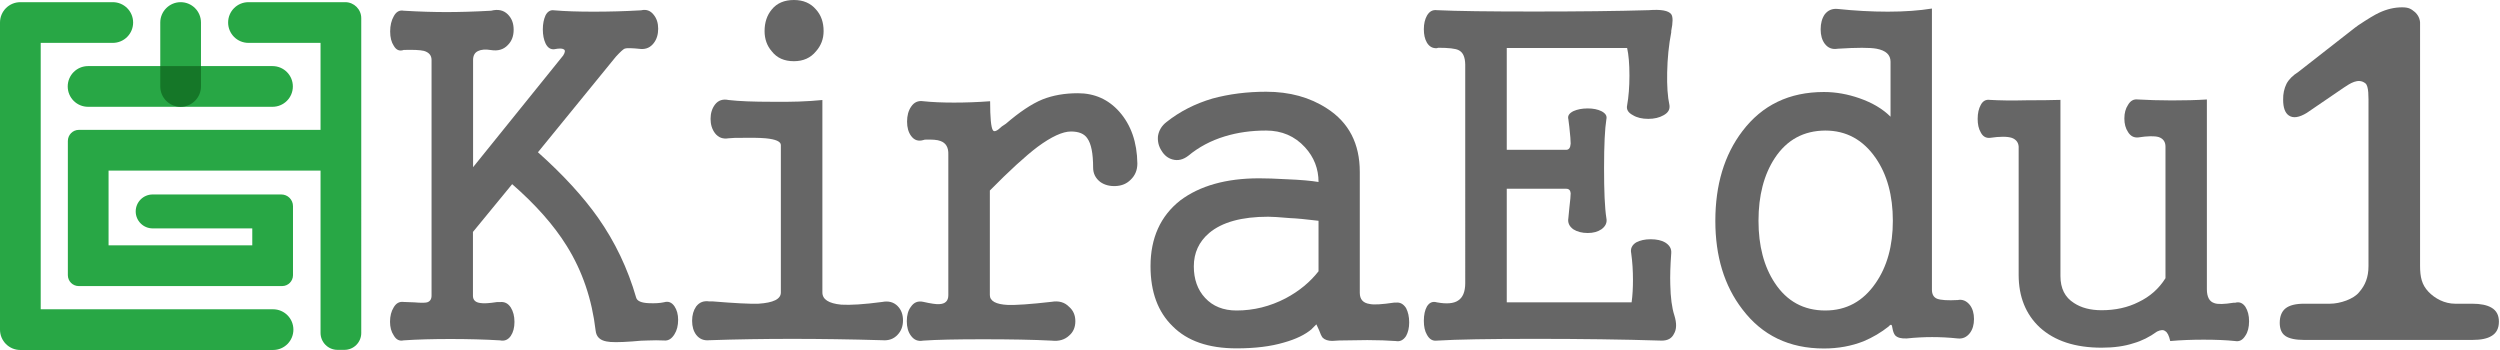 <?xml version="1.0" encoding="utf-8"?>
<!-- Generator: Adobe Illustrator 23.0.1, SVG Export Plug-In . SVG Version: 6.00 Build 0)  -->
<svg version="1.1" id="레이어_1" xmlns="http://www.w3.org/2000/svg" xmlns:xlink="http://www.w3.org/1999/xlink" x="0px"
	 y="0px" viewBox="0 0 184.22 25.79" style="enable-background:new 0 0 184.22 25.79;" xml:space="preserve">
<style type="text/css">
	.st0{fill:#666666;}
	.st1{fill:#28A745;}
	.st2{fill:#157728;}
</style>
<g>
	<path class="st0" d="M31.24,3.75c-0.29-0.07-0.79-0.09-1.49-0.07c-0.31,0.11-0.55,0.01-0.73-0.3c-0.18-0.27-0.27-0.62-0.27-1.06
		c0-0.44,0.09-0.82,0.27-1.13c0.18-0.33,0.42-0.46,0.73-0.4c1.17,0.07,2.22,0.1,3.15,0.1s2.03-0.03,3.29-0.1
		c0.51-0.13,0.92-0.04,1.23,0.27c0.29,0.29,0.43,0.66,0.43,1.13s-0.14,0.84-0.43,1.13c-0.31,0.33-0.72,0.45-1.23,0.37
		c-0.42-0.07-0.74-0.04-0.96,0.07c-0.24,0.11-0.37,0.33-0.37,0.66v7.9l6.64-8.23c0.15-0.24,0.17-0.4,0.03-0.46
		c-0.11-0.07-0.34-0.07-0.7,0c-0.27,0.02-0.48-0.12-0.63-0.43C40.07,2.92,40,2.58,40,2.16c0-0.4,0.07-0.74,0.2-1.03
		c0.15-0.29,0.37-0.41,0.63-0.37c0.8,0.07,1.77,0.1,2.92,0.1c1.13,0,2.29-0.03,3.49-0.1c0.38-0.09,0.69,0.02,0.93,0.33
		c0.22,0.27,0.33,0.61,0.33,1.03c0,0.42-0.11,0.78-0.33,1.06c-0.24,0.31-0.55,0.45-0.93,0.43c-0.66-0.07-1.06-0.08-1.2-0.03
		c-0.11,0.04-0.33,0.24-0.66,0.6l-5.74,7.04c1.86,1.66,3.33,3.27,4.42,4.81c1.26,1.79,2.2,3.76,2.82,5.91
		c0.07,0.24,0.38,0.38,0.93,0.4c0.44,0.02,0.82,0,1.13-0.07c0.31-0.09,0.56,0.01,0.76,0.3c0.18,0.27,0.27,0.6,0.27,1
		c0,0.42-0.09,0.78-0.27,1.06c-0.2,0.33-0.45,0.49-0.76,0.46c-0.38-0.02-0.79-0.02-1.23,0c-0.27,0-0.64,0.02-1.13,0.07
		c-0.95,0.07-1.58,0.07-1.89,0c-0.49-0.09-0.75-0.35-0.8-0.8c-0.27-2.3-0.97-4.38-2.13-6.24c-0.95-1.53-2.29-3.04-4.02-4.55
		l-2.89,3.52v4.71c0,0.31,0.19,0.49,0.56,0.53c0.22,0.04,0.62,0.02,1.2-0.07h0.23c0.33-0.04,0.6,0.09,0.8,0.4
		c0.18,0.29,0.27,0.64,0.27,1.06c0,0.42-0.09,0.76-0.27,1.03c-0.2,0.29-0.46,0.4-0.8,0.33c-1.17-0.07-2.39-0.1-3.65-0.1
		c-1.28,0-2.44,0.03-3.45,0.1c-0.31,0.07-0.55-0.05-0.73-0.37c-0.18-0.27-0.27-0.6-0.27-1c0-0.42,0.09-0.77,0.27-1.06
		c0.18-0.31,0.42-0.44,0.73-0.4l0.8,0.03c0.46,0.04,0.77,0.04,0.93,0c0.22-0.07,0.33-0.23,0.33-0.5V4.42
		C31.8,4.08,31.61,3.86,31.24,3.75z"/>
	<path class="st0" d="M56.41,10.19c-0.44-0.04-1.2-0.05-2.26-0.03l-0.46,0.03c-0.42,0.07-0.75-0.05-1-0.37
		c-0.22-0.29-0.33-0.64-0.33-1.06c0-0.42,0.11-0.77,0.33-1.06c0.24-0.31,0.58-0.42,1-0.33c0.77,0.09,1.84,0.13,3.19,0.13
		c1.39,0.02,2.63-0.02,3.72-0.13v14.18c0,0.51,0.46,0.81,1.39,0.9c0.66,0.04,1.67-0.02,3.02-0.2c0.46-0.09,0.84,0.01,1.13,0.3
		c0.27,0.27,0.4,0.62,0.4,1.06c0,0.42-0.13,0.78-0.4,1.06c-0.29,0.31-0.66,0.44-1.13,0.4c-2.37-0.07-4.58-0.1-6.64-0.1
		c-2.04,0-4.07,0.03-6.11,0.1c-0.4,0.04-0.72-0.09-0.96-0.4c-0.2-0.27-0.3-0.61-0.3-1.03c0-0.42,0.1-0.77,0.3-1.06
		c0.24-0.31,0.56-0.43,0.96-0.37h0.27c1.59,0.13,2.71,0.19,3.35,0.17c1.11-0.07,1.66-0.34,1.66-0.83V10.69
		C57.54,10.43,57.16,10.26,56.41,10.19z M60.13,0.7c0.38,0.42,0.56,0.95,0.56,1.59c0,0.58-0.19,1.07-0.56,1.49
		c-0.4,0.49-0.94,0.73-1.63,0.73c-0.71,0-1.25-0.24-1.63-0.73c-0.35-0.4-0.53-0.9-0.53-1.49c0-0.64,0.18-1.17,0.53-1.59
		C57.25,0.23,57.8,0,58.5,0C59.19,0,59.73,0.23,60.13,0.7z"/>
	<path class="st0" d="M69.3,10.39c-0.22-0.09-0.61-0.12-1.16-0.1l-0.1,0.03c-0.38,0.11-0.67,0.01-0.9-0.3
		c-0.2-0.27-0.3-0.62-0.3-1.06c0-0.44,0.1-0.81,0.3-1.1c0.22-0.33,0.52-0.46,0.9-0.4c0.66,0.07,1.42,0.1,2.26,0.1
		c0.84,0,1.73-0.03,2.66-0.1c0,1.22,0.07,1.93,0.2,2.13c0.09,0.16,0.31,0.07,0.66-0.27l0.3-0.2c1-0.86,1.89-1.46,2.69-1.79
		c0.78-0.31,1.65-0.46,2.62-0.46c1.22,0,2.24,0.45,3.05,1.36c0.86,0.97,1.31,2.25,1.33,3.82c0,0.49-0.17,0.89-0.5,1.2
		c-0.29,0.29-0.65,0.44-1.1,0.46c-0.44,0.02-0.82-0.08-1.13-0.3c-0.35-0.27-0.53-0.62-0.53-1.06c0-1.04-0.14-1.76-0.43-2.16
		c-0.22-0.33-0.62-0.5-1.2-0.5c-0.62,0-1.44,0.38-2.46,1.13c-0.91,0.69-2.08,1.76-3.52,3.22v7.7c0,0.44,0.44,0.69,1.33,0.73
		c0.58,0.02,1.65-0.05,3.22-0.23c0.53-0.09,0.96,0.03,1.29,0.37c0.31,0.27,0.46,0.62,0.46,1.06c0,0.44-0.15,0.8-0.46,1.06
		c-0.33,0.31-0.76,0.43-1.29,0.37c-1.37-0.07-3.05-0.1-5.05-0.1c-1.97,0-3.44,0.03-4.42,0.1c-0.38,0.07-0.67-0.05-0.9-0.37
		c-0.2-0.27-0.3-0.62-0.3-1.06c0-0.44,0.1-0.8,0.3-1.06c0.22-0.33,0.52-0.45,0.9-0.37c0.58,0.13,0.97,0.19,1.2,0.17
		c0.44-0.02,0.66-0.24,0.66-0.66V11.39C69.9,10.86,69.7,10.53,69.3,10.39z"/>
	<path class="st0" d="M96.67,24.24c-0.49,0.42-1.17,0.75-2.06,1c-0.97,0.29-2.14,0.43-3.49,0.43c-2.06,0-3.63-0.54-4.71-1.63
		c-1.09-1.06-1.63-2.53-1.63-4.42c0-2.08,0.73-3.7,2.19-4.85c1.44-1.08,3.38-1.63,5.81-1.63c0.51,0,1.2,0.02,2.06,0.07
		c1,0.04,1.77,0.11,2.32,0.2c0-0.97-0.33-1.83-1-2.56c-0.75-0.82-1.71-1.23-2.86-1.23c-1.09,0-2.1,0.14-3.05,0.43
		c-1.02,0.31-1.92,0.79-2.69,1.43c-0.38,0.29-0.76,0.38-1.16,0.27c-0.33-0.09-0.6-0.3-0.8-0.63c-0.22-0.33-0.31-0.7-0.27-1.1
		c0.07-0.42,0.28-0.76,0.63-1.03c0.97-0.77,2.1-1.35,3.39-1.73c1.22-0.33,2.53-0.5,3.95-0.5c1.73,0,3.22,0.41,4.48,1.23
		c1.62,1.04,2.42,2.6,2.42,4.68v8.9c0,0.49,0.24,0.76,0.73,0.83c0.31,0.07,0.91,0.03,1.79-0.1h0.13c0.31-0.04,0.56,0.09,0.76,0.4
		c0.15,0.29,0.23,0.64,0.23,1.06c0,0.4-0.08,0.73-0.23,1c-0.2,0.31-0.46,0.43-0.76,0.37c-0.58-0.04-1.27-0.07-2.09-0.07
		c-0.46,0-1.16,0.01-2.09,0.03l-0.5,0.03c-0.31,0-0.54-0.08-0.7-0.23c-0.09-0.11-0.18-0.3-0.27-0.56l-0.2-0.43l-0.37,0.37V24.24z
		 M97.17,16.27c-0.91-0.11-1.62-0.18-2.13-0.2c-0.78-0.07-1.31-0.1-1.59-0.1c-1.95,0-3.4,0.4-4.35,1.2
		c-0.75,0.64-1.13,1.46-1.13,2.46c0,0.95,0.28,1.73,0.83,2.32c0.57,0.62,1.35,0.93,2.32,0.93c1.26,0,2.47-0.3,3.62-0.9
		c1-0.53,1.8-1.2,2.42-1.99V16.27z"/>
	<path class="st0" d="M107.47,3.69c-0.22-0.11-0.72-0.17-1.49-0.17l-0.1,0.03c-0.31,0.02-0.55-0.11-0.73-0.4
		c-0.16-0.27-0.23-0.6-0.23-1s0.08-0.73,0.23-1c0.18-0.31,0.42-0.44,0.73-0.4c1.46,0.07,3.84,0.1,7.14,0.1c3.28,0,6.1-0.03,8.47-0.1
		c0.91-0.07,1.46,0.03,1.66,0.3c0.13,0.18,0.13,0.59,0,1.23v0.1c-0.18,0.93-0.28,1.92-0.3,2.96c-0.02,0.97,0.03,1.78,0.17,2.42
		c0.04,0.31-0.1,0.55-0.43,0.73c-0.31,0.18-0.69,0.27-1.13,0.27c-0.46,0-0.84-0.09-1.13-0.27c-0.35-0.18-0.5-0.42-0.43-0.73
		c0.11-0.62,0.17-1.35,0.17-2.19c0-0.86-0.06-1.54-0.17-2.03h-8.87v7.5h4.38c0.2,0,0.31-0.15,0.33-0.46c0-0.2-0.03-0.61-0.1-1.23
		l-0.07-0.56c-0.07-0.24,0.05-0.44,0.37-0.6c0.29-0.13,0.64-0.2,1.06-0.2c0.4,0,0.73,0.07,1,0.2c0.31,0.16,0.43,0.35,0.37,0.6
		c-0.11,0.69-0.17,1.88-0.17,3.59c0,1.71,0.05,2.93,0.17,3.69c0.07,0.33-0.06,0.61-0.37,0.83c-0.27,0.18-0.6,0.27-1,0.27
		c-0.42,0-0.78-0.09-1.06-0.27c-0.31-0.22-0.43-0.5-0.37-0.83l0.07-0.73c0.07-0.58,0.1-0.94,0.1-1.1c-0.02-0.22-0.13-0.33-0.33-0.33
		h-4.38v8.37h9.2c0.07-0.51,0.1-1.06,0.1-1.66c0-0.66-0.04-1.32-0.13-1.96c-0.07-0.33,0.05-0.6,0.37-0.8
		c0.29-0.15,0.64-0.23,1.06-0.23c0.44,0,0.8,0.08,1.06,0.23c0.33,0.2,0.49,0.46,0.46,0.8c-0.07,0.93-0.09,1.71-0.07,2.32
		c0.02,0.95,0.12,1.71,0.3,2.26c0.18,0.58,0.17,1.03-0.03,1.36c-0.16,0.33-0.45,0.5-0.9,0.5c-2.86-0.09-5.97-0.13-9.33-0.13
		c-3.37,0-5.78,0.04-7.24,0.13c-0.31,0.04-0.55-0.1-0.73-0.43c-0.16-0.27-0.23-0.61-0.23-1.03c0-0.44,0.08-0.8,0.23-1.06
		c0.18-0.29,0.42-0.39,0.73-0.3c0.71,0.13,1.23,0.09,1.56-0.13c0.35-0.22,0.53-0.65,0.53-1.29V4.75
		C107.96,4.2,107.8,3.84,107.47,3.69z"/>
	<path class="st0" d="M138.28,3.59c-0.49-0.09-1.44-0.09-2.86,0c-0.4,0.07-0.72-0.05-0.96-0.37c-0.2-0.27-0.3-0.62-0.3-1.06
		c0-0.44,0.1-0.81,0.3-1.1c0.24-0.31,0.56-0.44,0.96-0.4c1.24,0.13,2.47,0.2,3.69,0.2c1.24,0,2.32-0.08,3.25-0.23v20.72
		c0,0.33,0.12,0.55,0.37,0.66c0.29,0.11,0.8,0.14,1.53,0.1c0.35-0.07,0.65,0.06,0.9,0.37c0.2,0.27,0.3,0.61,0.3,1.03
		c0,0.42-0.1,0.76-0.3,1.03c-0.24,0.31-0.54,0.44-0.9,0.4c-0.66-0.07-1.29-0.1-1.89-0.1c-0.58,0-1.2,0.03-1.86,0.1
		c-0.4,0.02-0.69-0.05-0.86-0.23c-0.09-0.11-0.16-0.29-0.2-0.53c-0.02-0.13-0.04-0.21-0.07-0.23c-0.04-0.04-0.11-0.01-0.2,0.1
		c-0.55,0.44-1.17,0.81-1.86,1.1c-0.89,0.35-1.86,0.53-2.92,0.53c-2.55,0-4.55-0.96-6.01-2.89c-1.33-1.73-1.99-3.9-1.99-6.51
		c0-2.66,0.66-4.86,1.99-6.61c1.46-1.93,3.46-2.89,6.01-2.89c0.89,0,1.76,0.16,2.62,0.46c0.95,0.33,1.72,0.79,2.29,1.36V4.55
		C139.31,4.04,138.97,3.72,138.28,3.59z M130.78,11.65c-0.8,1.22-1.2,2.76-1.2,4.62c0,1.84,0.4,3.37,1.2,4.58
		c0.89,1.35,2.13,2.03,3.72,2.03c1.55,0,2.79-0.67,3.72-2.03c0.84-1.22,1.26-2.74,1.26-4.58c0-1.86-0.42-3.4-1.26-4.62
		c-0.93-1.35-2.17-2.03-3.72-2.03C132.91,9.63,131.67,10.3,130.78,11.65z"/>
	<path class="st0" d="M148.25,10.16c-0.33-0.11-0.88-0.11-1.63,0c-0.29,0.02-0.51-0.11-0.66-0.4c-0.16-0.27-0.23-0.6-0.23-1
		c0-0.42,0.08-0.76,0.23-1.03c0.15-0.29,0.38-0.41,0.66-0.37c0.69,0.04,1.59,0.06,2.72,0.03c1,0,1.83-0.01,2.49-0.03v12.98
		c0,0.91,0.33,1.57,1,1.99c0.53,0.35,1.21,0.53,2.03,0.53c1.02,0,1.93-0.2,2.72-0.6c0.84-0.4,1.5-0.98,1.99-1.76v-9.7
		c0-0.35-0.17-0.59-0.5-0.7c-0.31-0.09-0.82-0.08-1.53,0.03c-0.31,0.02-0.55-0.11-0.73-0.4c-0.18-0.27-0.27-0.6-0.27-1
		s0.09-0.73,0.27-1c0.18-0.31,0.42-0.44,0.73-0.4c0.73,0.04,1.56,0.07,2.49,0.07c0.95,0,1.81-0.02,2.59-0.07v13.98
		c0,0.58,0.19,0.92,0.56,1.03c0.24,0.09,0.71,0.08,1.39-0.03h0.13c0.31-0.09,0.56,0.01,0.76,0.3c0.18,0.29,0.27,0.64,0.27,1.06
		c0,0.44-0.09,0.8-0.27,1.06c-0.2,0.33-0.45,0.46-0.76,0.4c-0.66-0.07-1.44-0.1-2.32-0.1c-0.86,0-1.68,0.03-2.46,0.1
		c-0.09-0.4-0.21-0.64-0.37-0.73c-0.13-0.11-0.33-0.1-0.6,0.03c-0.55,0.4-1.13,0.69-1.73,0.86c-0.66,0.22-1.45,0.33-2.36,0.33
		c-1.95,0-3.46-0.5-4.55-1.49c-1.04-0.97-1.56-2.27-1.56-3.88v-9.3C148.78,10.57,148.61,10.29,148.25,10.16z"/>
</g>
<g>
	<g>
		<path class="st1" d="M13.31,0.16L13.31,0.16c0.83,0,1.5,0.67,1.5,1.5v3.21h-3V1.66C11.81,0.83,12.49,0.16,13.31,0.16z"/>
	</g>
</g>
<g>
	<g>
		<path class="st1" d="M21.58,6.37L21.58,6.37c0,0.83-0.67,1.5-1.5,1.5H6.49c-0.83,0-1.5-0.67-1.5-1.5v0c0-0.83,0.67-1.5,1.5-1.5
			h13.59C20.91,4.87,21.58,5.54,21.58,6.37z"/>
	</g>
</g>
<path class="st1" d="M25.44,0.16h-1.82h-5.31c-0.83,0-1.5,0.67-1.5,1.5s0.67,1.5,1.5,1.5h5.31v6.41H5.81C5.36,9.57,5,9.94,5,10.39
	v2.06h0v0.63v4.5v0.5h0v2.2c0,0.44,0.36,0.8,0.8,0.8h14.99c0.44,0,0.8-0.36,0.8-0.8v-2.2v-1.25v-0.75v-0.89
	c0-0.47-0.38-0.86-0.86-0.86h-9.48c-0.69,0-1.25,0.56-1.25,1.25s0.56,1.25,1.25,1.25h7.34v1.25H8v-0.5v-4.5v-0.51h15.62v11.96
	c0,0.69,0.56,1.25,1.25,1.25h0.51c0.69,0,1.24-0.56,1.24-1.24V1.34C26.62,0.69,26.09,0.16,25.44,0.16z"/>
<path class="st1" d="M20.12,22.79H3V3.16h5.31c0.83,0,1.5-0.67,1.5-1.5s-0.67-1.5-1.5-1.5H3H1.5C0.67,0.16,0,0.83,0,1.66v22.63
	c0,0.83,0.67,1.5,1.5,1.5H3h17.12c0.83,0,1.5-0.67,1.5-1.5S20.95,22.79,20.12,22.79z"/>
<g>
	<g>
		<path class="st2" d="M13.31,7.87L13.31,7.87c-0.83,0-1.5-0.67-1.5-1.5v-1.5h3v1.5C14.81,7.19,14.14,7.87,13.31,7.87z"/>
	</g>
</g>
<g>
	<path class="st0" d="M168.49,6.17c0.17-0.32,0.46-0.61,0.87-0.87l4.16-3.25l0.26-0.19c0.71-0.47,1.22-0.78,1.55-0.93
		c0.56-0.26,1.12-0.39,1.68-0.39c0.52,0,0.68,0.14,0.93,0.34c0.2,0.17,0.42,0.5,0.39,0.91v17.79c0,0.84,0.13,1.4,0.61,1.91
		s1.2,0.89,1.97,0.89h1.26c0.62,0,1.1,0.1,1.42,0.29c0.37,0.21,0.55,0.56,0.55,1.03c0,0.49-0.18,0.85-0.55,1.06
		c-0.3,0.19-0.77,0.29-1.42,0.29h-12.37c-0.64,0-1.11-0.1-1.39-0.29s-0.42-0.52-0.42-0.97c0-0.47,0.14-0.83,0.42-1.06
		c0.3-0.24,0.76-0.35,1.39-0.35h1.9c0.73,0,1.75-0.34,2.15-0.86c0.43-0.49,0.68-1.08,0.68-1.91V7.87c0-0.73,0.03-1.52-0.23-1.73
		c-0.53-0.42-1.15,0.03-1.58,0.31l-2.74,1.87c-0.56,0.34-1,0.41-1.32,0.19c-0.28-0.19-0.42-0.58-0.42-1.16
		C168.23,6.91,168.32,6.51,168.49,6.17z"/>
</g>
</svg>
